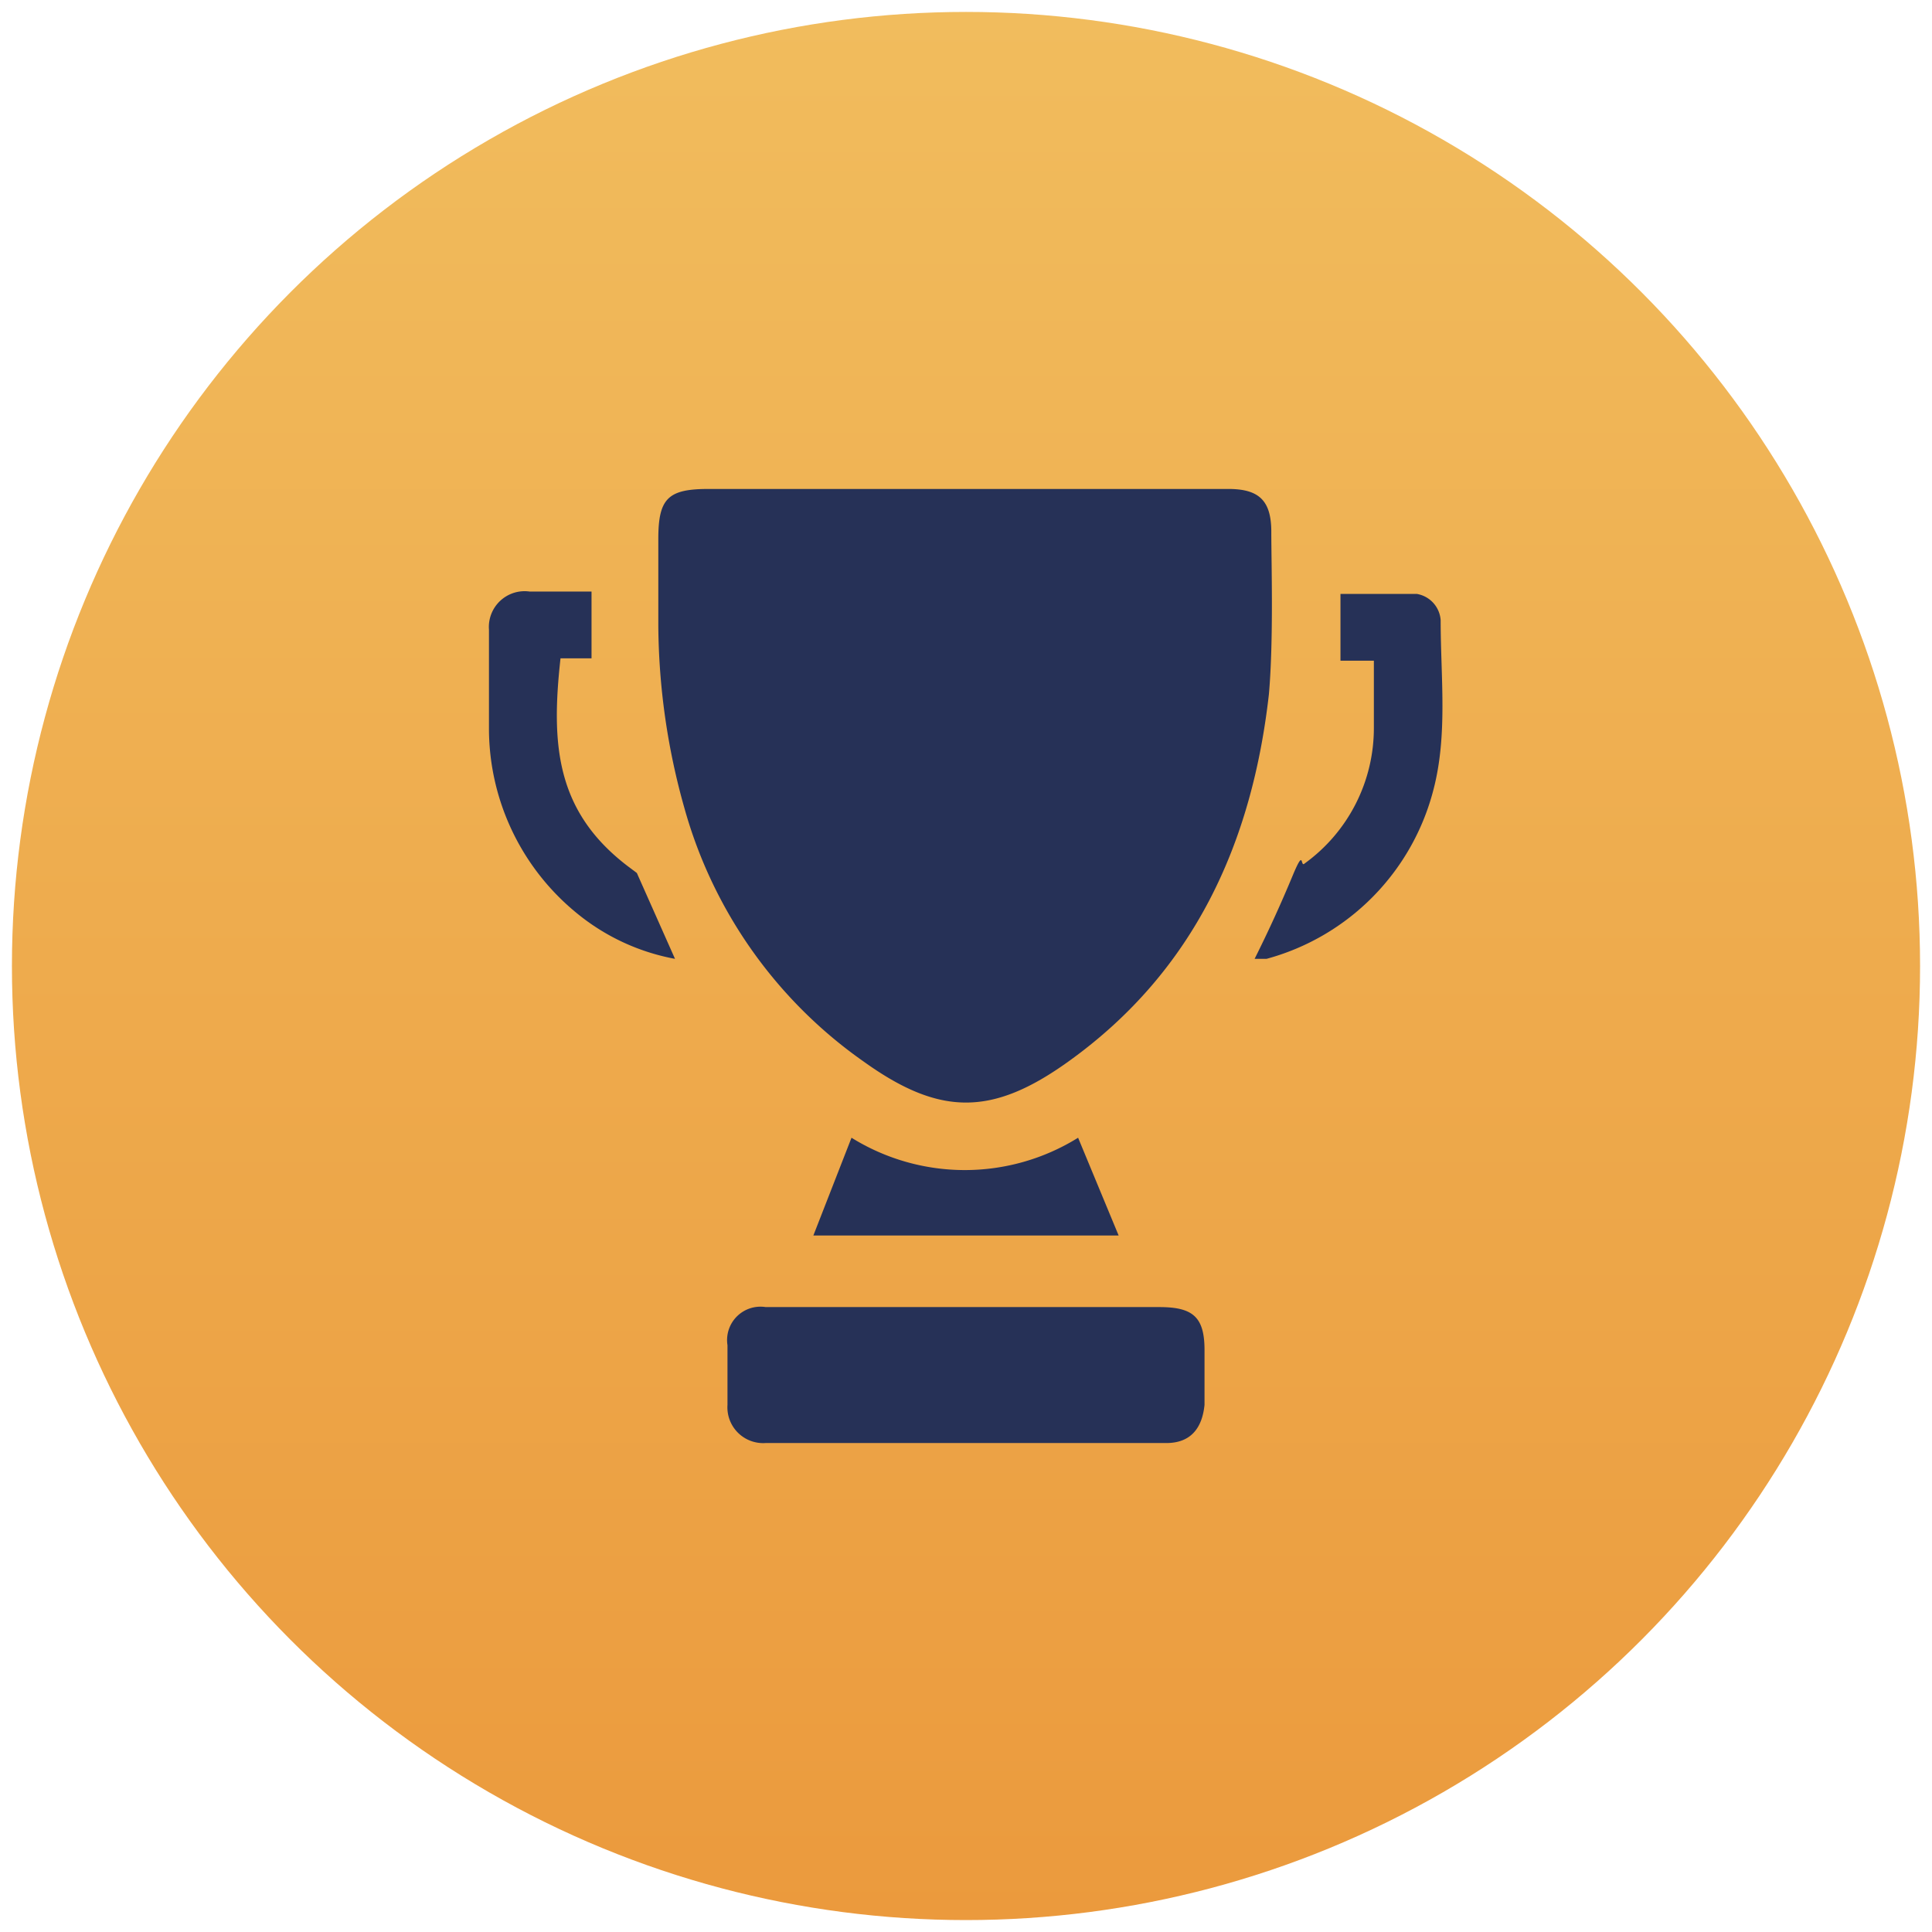 <svg xmlns="http://www.w3.org/2000/svg" xmlns:xlink="http://www.w3.org/1999/xlink" viewBox="0 0 81 81"><defs><linearGradient id="a" x1="40.5" y1="0.5" x2="40.5" y2="80.5" gradientUnits="userSpaceOnUse"><stop offset="0" stop-color="#f1bc5d"/><stop offset="1" stop-color="#eb9a3d"/></linearGradient></defs><circle cx="40.5" cy="40.5" r="40" style="fill:url(#a)"/><path d="M40.5,20.5h11c1.3,0,1.8.5,1.8,1.8s.1,4.5-.1,6.8c-.7,6.2-3.1,11.6-8.4,15.4-3.2,2.3-5.4,2.3-8.6,0a19.3,19.3,0,0,1-7.5-10.6,28.7,28.7,0,0,1-1.1-7.7V22.6c0-1.7.4-2.1,2.1-2.1Z" style="fill:#263157"/><path d="M40.5,54.8h8.1c1.4,0,1.9.4,1.9,1.8v2.3c-.1,1-.6,1.6-1.6,1.6H32.1a1.5,1.5,0,0,1-1.6-1.6V56.4a1.4,1.4,0,0,1,1.6-1.6Z" style="fill:#263157"/><path d="M24.8,24.9v2.7H23.5c-.4,3.6-.2,6.4,2.8,8.7l.4.3,1.6,3.6a9.1,9.1,0,0,1-4.1-1.9,10,10,0,0,1-3.7-7.7V26.4a1.5,1.5,0,0,1,1.7-1.6h2.6Z" style="fill:#263157"/><path d="M52.6,40.2c.6-1.2,1.1-2.3,1.6-3.5s.3-.3.5-.5a7,7,0,0,0,2.9-5.7V27.7H56.2V24.9h3.2a1.2,1.2,0,0,1,1,1.1c0,2.4.3,4.8-.3,7.1a9.9,9.9,0,0,1-7,7.1Z" style="fill:#263157"/><path d="M34.1,51.8l1.6-4.1a9,9,0,0,0,9.5,0l1.7,4.1Z" style="fill:#263157"/></svg>